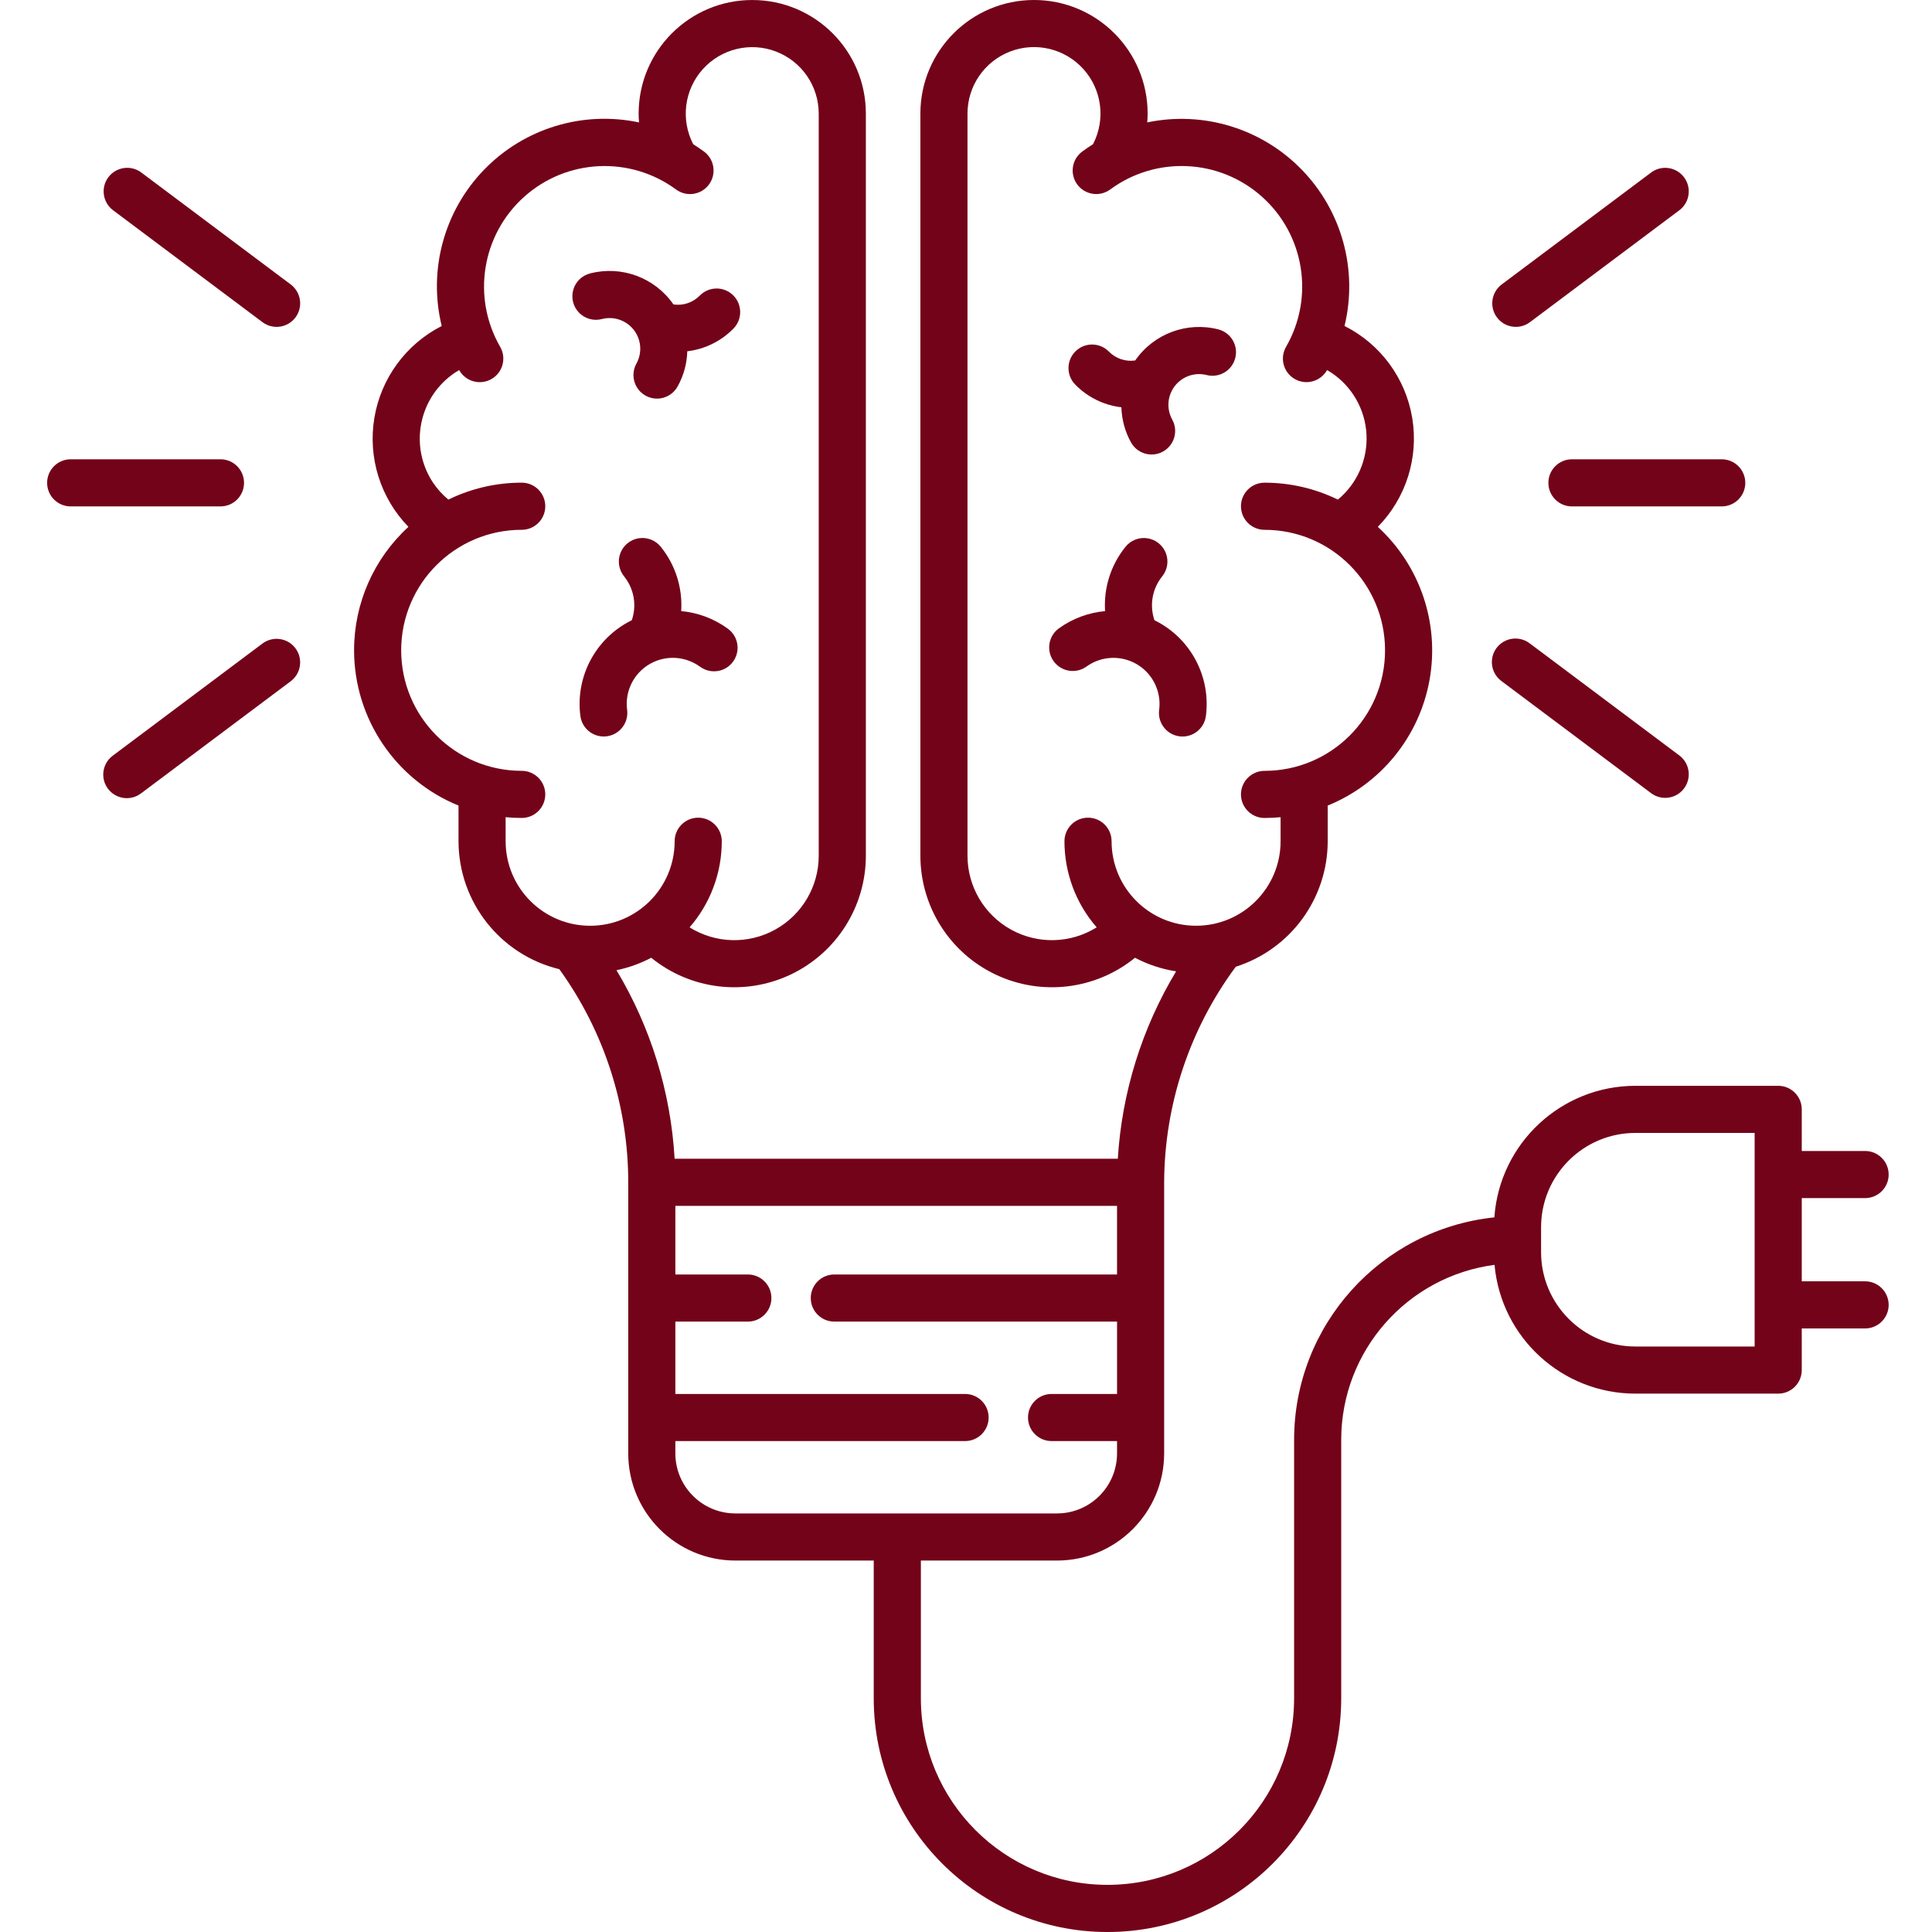 <?xml version="1.0" encoding="UTF-8"?> <svg xmlns="http://www.w3.org/2000/svg" width="492" height="492" viewBox="0 0 492 492" fill="none"> <g clip-path="url(#clip0)"> <path d="M394.309 122.96C394.309 126.277 396.992 128.96 400.309 128.96H438.453C441.766 128.96 444.453 126.277 444.453 122.96C444.453 119.648 441.766 116.96 438.453 116.96H400.309C396.992 116.96 394.309 119.648 394.309 122.96V122.96Z" fill="#730319"></path> <path d="M386.023 83.238C387.32 83.238 388.581 82.82 389.617 82.039L427.761 53.465C430.327 51.449 430.812 47.754 428.855 45.144C426.902 42.535 423.218 41.965 420.566 43.863L382.421 72.437C380.355 73.988 379.511 76.683 380.327 79.136C381.144 81.586 383.437 83.238 386.019 83.238H386.023Z" fill="#730319"></path> <path d="M382.422 173.488L420.567 202.062C423.219 203.96 426.903 203.39 428.856 200.781C430.813 198.171 430.328 194.476 427.762 192.464L389.618 163.886C387.907 162.542 385.602 162.23 383.594 163.07C381.586 163.913 380.192 165.773 379.95 167.933C379.707 170.097 380.653 172.222 382.422 173.488V173.488Z" fill="#730319"></path> <path d="M18 128.96H56.145C59.461 128.96 62.145 126.277 62.145 122.96C62.145 119.648 59.461 116.96 56.145 116.96H18C14.688 116.96 12 119.648 12 122.96C12 126.277 14.688 128.96 18 128.96Z" fill="#730319"></path> <path d="M66.837 163.882L28.692 192.46C26.044 194.449 25.505 198.21 27.493 200.859C29.481 203.511 33.243 204.046 35.891 202.058L74.032 173.488C76.684 171.499 77.223 167.738 75.235 165.085C73.247 162.437 69.485 161.898 66.833 163.886L66.837 163.882Z" fill="#730319"></path> <path d="M28.692 53.465L66.836 82.039C69.489 84.027 73.25 83.492 75.239 80.84C77.227 78.191 76.688 74.43 74.036 72.441L35.883 43.859C33.231 41.961 29.547 42.531 27.59 45.141C25.637 47.75 26.122 51.445 28.688 53.461L28.692 53.465Z" fill="#730319"></path> <path d="M276.687 169.742C279.719 167.558 283.609 166.949 287.164 168.101C290.719 169.253 293.516 172.031 294.687 175.578C295.246 177.249 295.418 179.027 295.187 180.777C294.754 184.062 297.07 187.078 300.355 187.511C303.641 187.941 306.656 185.628 307.09 182.343C308.394 172.335 303.23 162.593 294.215 158.058C294.144 158.023 294.07 157.992 293.996 157.96C292.691 154.16 293.418 149.96 295.926 146.824C297.301 145.152 297.672 142.874 296.894 140.855C296.121 138.839 294.32 137.394 292.18 137.074C290.043 136.753 287.898 137.609 286.566 139.312C282.871 143.917 281.035 149.734 281.418 155.624C277.183 156.011 273.125 157.523 269.672 160.003C266.984 161.937 266.375 165.691 268.312 168.378C270.25 171.066 274 171.675 276.687 169.738V169.742Z" fill="#730319"></path> <path d="M281.239 102.707C282.641 103.207 284.095 103.55 285.575 103.722C285.657 106.847 286.493 109.906 288.009 112.644C289.61 115.543 293.259 116.597 296.161 114.996C299.063 113.394 300.118 109.746 298.516 106.843C297.016 104.117 297.278 100.761 299.181 98.296C301.087 95.836 304.27 94.742 307.286 95.507C310.489 96.316 313.747 94.382 314.567 91.179C315.391 87.98 313.47 84.715 310.27 83.882C302.251 81.828 293.802 84.984 289.091 91.793C286.626 92.156 284.138 91.32 282.391 89.539C280.075 87.171 276.274 87.129 273.907 89.449C271.54 91.765 271.497 95.562 273.813 97.933C275.895 100.066 278.434 101.699 281.239 102.707V102.707Z" fill="#730319"></path> <path d="M90.168 165.613C90.188 182.968 100.699 198.589 116.766 205.144V214.23C116.789 229.71 127.394 243.167 142.437 246.811C153.847 262.608 159.988 281.6 159.988 301.089V370.131C160.004 385.19 172.207 397.393 187.265 397.409H222.503V432.475C222.503 465.35 249.152 492.002 282.027 492.002C314.901 492.002 341.55 465.35 341.55 432.475V366.6C341.581 344.081 358.272 325.061 380.596 322.1C382.272 340.655 397.815 354.877 416.448 354.901H452.834C456.147 354.901 458.834 352.213 458.834 348.901V338.299H474.963C478.276 338.299 480.963 335.616 480.963 332.299C480.963 328.987 478.276 326.299 474.963 326.299H458.834V305.108H474.963C478.276 305.108 480.963 302.425 480.963 299.108C480.963 295.796 478.276 293.108 474.963 293.108H458.834V282.511C458.834 279.198 456.147 276.511 452.834 276.511H416.448C397.55 276.538 381.882 291.159 380.55 310.01C351.585 313.069 329.593 337.475 329.554 366.6V432.471C329.554 458.721 308.276 479.994 282.03 479.994C255.784 479.994 234.507 458.721 234.507 432.471V397.409H269.183C284.241 397.393 296.444 385.19 296.46 370.131V300.983C296.566 281.245 302.952 262.05 314.698 246.187C328.628 241.761 338.093 228.839 338.112 214.226V205.144C351.667 199.636 361.452 187.57 364.042 173.171C366.628 158.773 361.659 144.05 350.87 134.171C358.054 126.859 361.311 116.554 359.636 106.437C357.96 96.324 351.554 87.621 342.397 83.015C345.839 68.777 341.745 53.773 331.55 43.258C321.358 32.738 306.487 28.18 292.152 31.172C292.21 30.43 292.253 29.683 292.253 28.933C292.253 12.953 279.296 0 263.32 0C247.339 0 234.386 12.953 234.386 28.933V217.901C234.386 230.831 241.824 242.608 253.499 248.163C265.179 253.718 279.007 252.058 289.038 243.901C292.312 245.628 295.851 246.796 299.507 247.358C290.788 261.843 285.695 278.214 284.659 295.085H171.797C170.816 278.12 165.738 261.64 156.996 247.069C160.078 246.437 163.058 245.37 165.843 243.901C175.875 252.058 189.707 253.718 201.382 248.163C213.058 242.608 220.499 230.831 220.499 217.901V28.933C220.499 12.957 207.546 0.004 191.566 0.004C175.586 0.004 162.633 12.957 162.633 28.933C162.633 29.683 162.672 30.433 162.734 31.176C148.386 28.137 133.488 32.684 123.285 43.211C113.082 53.742 109 68.773 112.484 83.015C103.367 87.664 97 96.363 95.328 106.457C93.66 116.55 96.879 126.835 104.012 134.171C95.188 142.242 90.164 153.652 90.168 165.613V165.613ZM392.448 312.51C392.464 299.261 403.198 288.526 416.448 288.511H446.834V342.901H416.448C403.198 342.885 392.464 332.151 392.448 318.901V312.51ZM246.382 217.901V28.933C246.378 21.906 250.714 15.605 257.281 13.101C263.847 10.598 271.277 12.41 275.952 17.656C280.632 22.902 281.581 30.488 278.343 36.726C277.402 37.316 276.484 37.941 275.581 38.605C272.929 40.578 272.374 44.324 274.339 46.984C276.3 49.64 280.046 50.211 282.71 48.258C294.409 39.644 310.546 40.41 321.374 50.093C332.206 59.777 334.765 75.722 327.511 88.312C325.851 91.179 326.831 94.851 329.698 96.507C332.569 98.168 336.237 97.187 337.897 94.32C337.913 94.293 337.925 94.265 337.944 94.238C338.284 94.437 338.624 94.636 338.952 94.855C344.292 98.375 347.643 104.218 347.987 110.601C348.331 116.988 345.624 123.156 340.698 127.23C334.882 124.386 328.495 122.914 322.022 122.921C318.71 122.921 316.023 125.605 316.023 128.921C316.023 132.234 318.71 134.921 322.022 134.921C338.972 134.921 352.714 148.66 352.714 165.613C352.714 182.562 338.972 196.304 322.022 196.304C318.71 196.304 316.023 198.991 316.023 202.304C316.023 205.616 318.71 208.304 322.022 208.304C323.401 208.304 324.765 208.23 326.112 208.105V214.23C326.112 226.112 316.48 235.749 304.593 235.749C292.71 235.749 283.073 226.112 283.073 214.23C283.073 210.917 280.39 208.23 277.073 208.23C273.761 208.23 271.073 210.917 271.073 214.23C271.07 222.288 273.984 230.077 279.277 236.155C272.644 240.3 264.288 240.515 257.449 236.722C250.613 232.929 246.374 225.722 246.382 217.901V217.901ZM269.183 385.409H187.261C178.832 385.397 172 378.565 171.984 370.131V366.983H245.765C249.077 366.983 251.765 364.295 251.765 360.983C251.765 357.67 249.077 354.983 245.765 354.983H171.988V336.557H190.445C193.757 336.557 196.445 333.87 196.445 330.557C196.445 327.241 193.757 324.557 190.445 324.557H171.988V307.089H284.464V324.557H212.468C209.156 324.557 206.468 327.241 206.468 330.557C206.468 333.87 209.156 336.557 212.468 336.557H284.468V354.983H267.792C264.476 354.983 261.792 357.67 261.792 360.983C261.792 364.295 264.476 366.983 267.792 366.983H284.464V370.131C284.452 378.565 277.616 385.401 269.183 385.409V385.409ZM110.273 122.91C104.102 113.601 106.629 101.054 115.926 94.859C116.254 94.64 116.594 94.441 116.933 94.242C116.953 94.269 116.965 94.3 116.98 94.324C118.641 97.195 122.308 98.175 125.18 96.515C128.047 94.855 129.027 91.183 127.367 88.316C120.113 75.73 122.672 59.781 133.504 50.097C144.332 40.414 160.468 39.648 172.168 48.261C174.832 50.218 178.578 49.648 180.539 46.988C182.504 44.332 181.949 40.586 179.297 38.609C178.398 37.945 177.476 37.316 176.535 36.73C173.3 30.496 174.254 22.91 178.929 17.668C183.605 12.426 191.031 10.613 197.597 13.117C204.16 15.621 208.496 21.914 208.496 28.941V217.901C208.503 225.722 204.265 232.929 197.429 236.722C190.593 240.515 182.238 240.3 175.605 236.159C180.898 230.081 183.808 222.292 183.804 214.234C183.804 210.917 181.117 208.234 177.804 208.234C174.492 208.234 171.804 210.917 171.804 214.234C171.804 226.116 162.172 235.753 150.285 235.753C138.402 235.753 128.765 226.116 128.765 214.234V208.101C130.113 208.23 131.476 208.3 132.859 208.3C136.172 208.3 138.859 205.616 138.859 202.3C138.859 198.987 136.172 196.3 132.859 196.3C115.906 196.3 102.164 182.562 102.164 165.609C102.164 148.66 115.906 134.917 132.859 134.917C136.172 134.917 138.859 132.23 138.859 128.917C138.859 125.605 136.172 122.917 132.859 122.917C126.387 122.91 119.996 124.386 114.183 127.226C112.676 125.984 111.359 124.527 110.273 122.906V122.91Z" fill="#730319"></path> <path d="M185.212 160.003C181.759 157.519 177.704 156.007 173.47 155.621C173.852 149.73 172.017 143.91 168.321 139.308C166.989 137.605 164.845 136.749 162.704 137.066C160.567 137.386 158.767 138.831 157.989 140.851C157.216 142.867 157.587 145.148 158.962 146.816C161.47 149.953 162.196 154.156 160.892 157.953C160.817 157.988 160.743 158.019 160.673 158.054C151.657 162.589 146.493 172.328 147.798 182.335C148.231 185.624 151.247 187.937 154.532 187.503C157.817 187.07 160.13 184.058 159.7 180.769C159.181 176.769 160.751 172.781 163.864 170.21C166.974 167.64 171.188 166.847 175.02 168.117C176.157 168.492 177.231 169.035 178.2 169.734C179.938 171.054 182.251 171.331 184.251 170.453C186.247 169.578 187.61 167.683 187.81 165.511C188.009 163.339 187.017 161.23 185.212 160.003Z" fill="#730319"></path> <path d="M153.308 81.242C155.91 80.578 158.668 81.297 160.617 83.148C162.562 85 163.422 87.719 162.89 90.351C162.734 91.132 162.461 91.882 162.074 92.582C161.023 94.461 161.062 96.757 162.172 98.605C163.281 100.449 165.293 101.558 167.445 101.511C169.597 101.461 171.562 100.265 172.586 98.371C174.101 95.636 174.937 92.578 175.019 89.453C179.488 88.933 183.64 86.89 186.781 83.668C189.101 81.3 189.058 77.5 186.691 75.183C184.32 72.867 180.523 72.906 178.203 75.277C176.457 77.054 173.965 77.894 171.5 77.527C166.789 70.719 158.34 67.566 150.324 69.617C148.226 70.132 146.57 71.734 145.984 73.812C145.398 75.886 145.968 78.117 147.484 79.656C148.996 81.191 151.218 81.797 153.304 81.242H153.308Z" fill="#730319"></path> </g> <defs> <clipPath id="clip0"> <rect width="492" height="492" fill="white"></rect> </clipPath> </defs> </svg> 